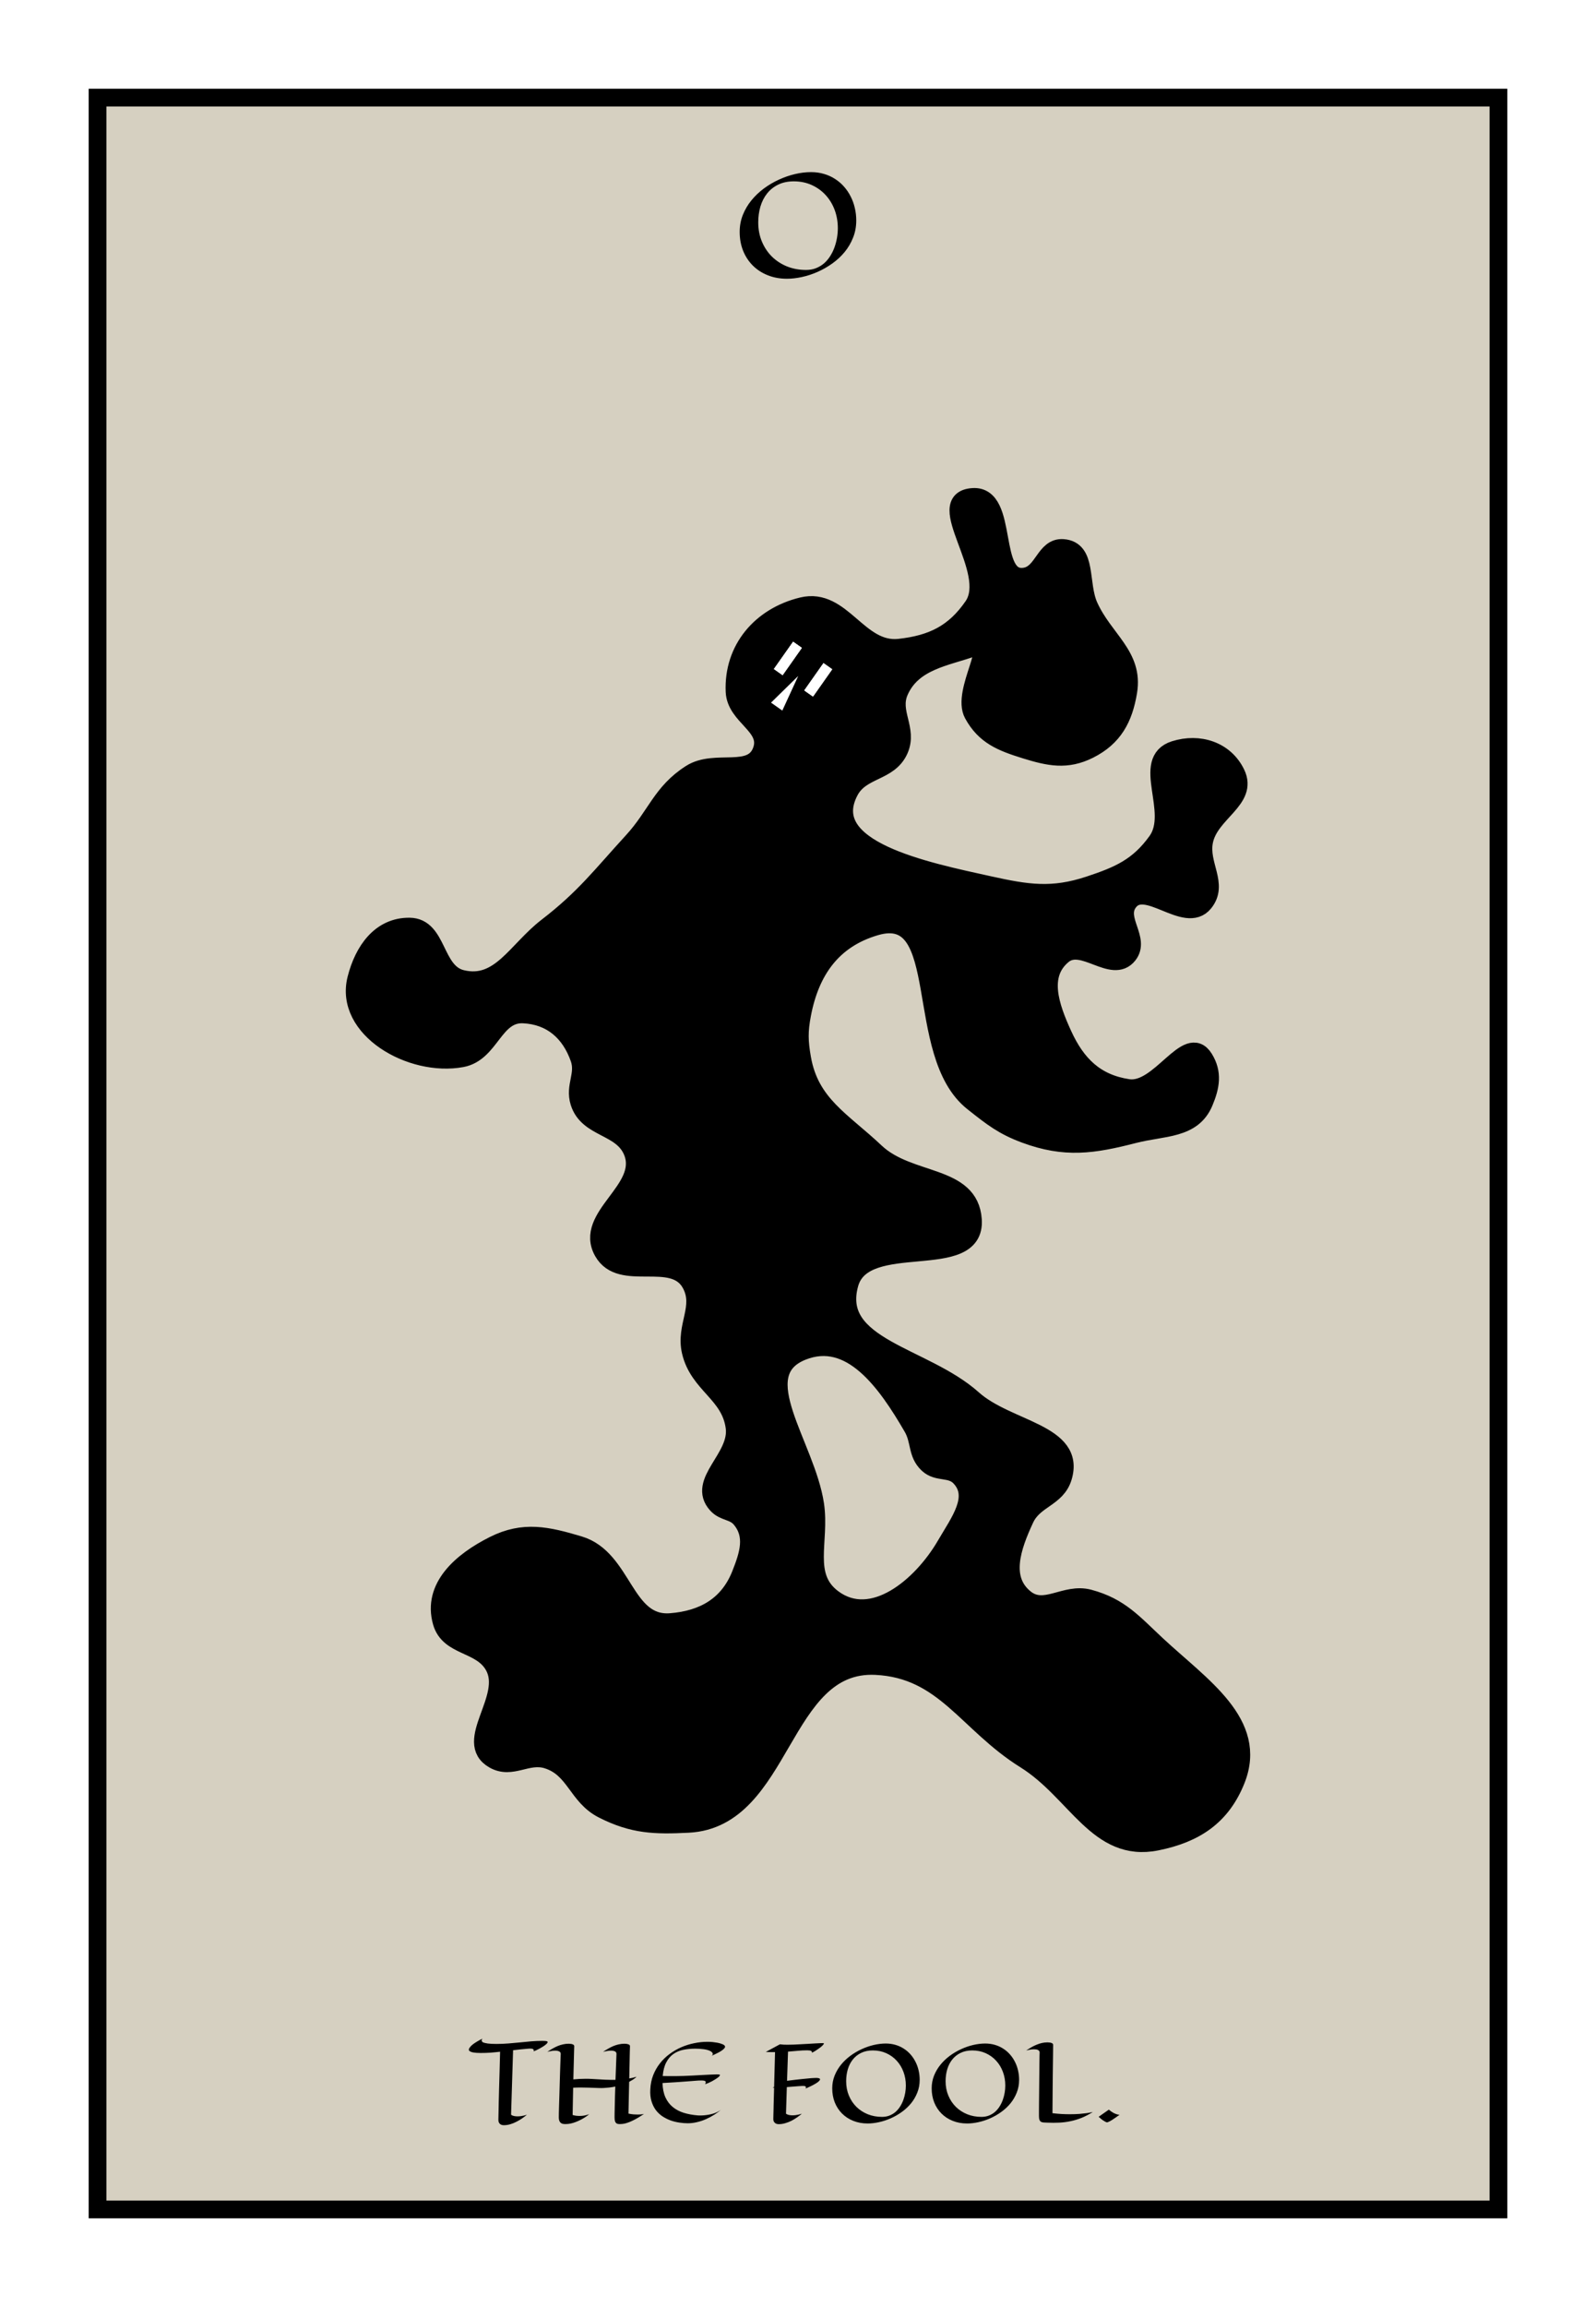 <svg width="180" height="260" viewBox="0 0 180 260" fill="none" xmlns="http://www.w3.org/2000/svg">
<rect width="180" height="260" fill="white"/>
<rect x="11" y="11" width="158" height="238" fill="#D6D0C1" stroke="black" stroke-width="2"/>
<path fill-rule="evenodd" clip-rule="evenodd" d="M90.468 68.311C85.805 69.44 82.637 73.149 82.844 77.941C82.966 80.766 86.804 81.809 85.92 84.495C84.887 87.633 80.68 85.395 77.895 87.17C74.584 89.281 73.994 91.9 71.341 94.794C67.746 98.715 65.925 101.181 61.71 104.425C58.217 107.112 56.364 111.344 52.08 110.31C48.92 109.547 49.445 104.461 46.195 104.425C42.907 104.388 40.984 107.123 40.176 110.31C38.744 115.95 46.358 120.329 52.08 119.271C55.358 118.666 55.706 114.161 59.035 114.323C62.156 114.474 64.285 116.324 65.322 119.271C65.963 121.095 64.747 122.375 65.322 124.22C66.278 127.29 70.168 126.844 71.341 129.838C73.01 134.101 65.738 137.092 67.997 141.073C70.027 144.652 75.927 141.072 77.895 144.685C79.319 147.3 77.223 149.408 77.895 152.309C78.765 156.071 82.349 157.04 82.844 160.869C83.29 164.325 78.491 166.987 80.837 169.563C81.657 170.464 82.724 170.239 83.512 171.168C85.1 173.04 84.421 175.174 83.512 177.455C82.134 180.914 79.333 182.521 75.621 182.805C70.373 183.207 70.366 175.615 65.322 174.111C61.718 173.036 59.053 172.425 55.691 174.111C52.027 175.949 48.687 178.861 49.806 182.805C50.626 185.694 54.228 185.132 55.691 187.754C57.702 191.357 52.106 196.278 55.691 198.321C57.734 199.484 59.465 197.624 61.71 198.321C64.855 199.297 65.059 202.452 67.997 203.938C71.399 205.66 73.819 205.735 77.627 205.543C88.401 205.001 87.985 187.234 98.76 187.754C106.52 188.128 109.023 194.208 115.613 198.321C121.405 201.935 123.768 208.9 130.46 207.55C134.803 206.674 137.781 204.709 139.422 200.594C141.98 194.179 135.515 190.053 130.46 185.346C127.82 182.888 126.321 181.065 122.836 180.13C120.112 179.399 117.81 181.9 115.613 180.13C112.889 177.934 114.133 174.34 115.613 171.168C116.661 168.924 119.172 168.856 119.894 166.487C121.426 161.457 113.647 161.165 109.728 157.659C104.192 152.706 93.824 151.841 95.818 144.685C97.46 138.788 110.139 143.569 109.728 137.462C109.378 132.257 102.556 133.417 98.76 129.838C94.944 126.24 91.379 124.437 90.468 119.271C90.132 117.368 90.106 116.221 90.468 114.323C91.41 109.369 93.919 105.834 98.76 104.425C107.246 101.955 102.792 118.743 109.728 124.22L109.871 124.333C111.901 125.937 113.142 126.917 115.613 127.832C120.12 129.499 123.265 129.031 127.919 127.832C131.201 126.986 134.5 127.346 135.81 124.22C136.557 122.438 136.833 120.911 135.81 119.271C133.911 116.226 130.801 123.14 127.25 122.615C123.578 122.072 121.436 119.973 119.894 116.596C118.439 113.413 117.189 109.855 119.894 107.635C122.114 105.812 125.455 109.878 127.25 107.635C128.686 105.84 125.948 103.643 127.25 101.75C129.144 98.995 133.702 104.344 135.81 101.75C137.523 99.641 135.272 97.457 135.81 94.794C136.464 91.565 140.847 90.141 139.422 87.17C138.163 84.546 135.241 83.618 132.467 84.495C128.56 85.731 132.855 91.469 130.46 94.794C128.386 97.675 126.207 98.63 122.836 99.743C118.67 101.12 115.885 100.689 111.601 99.743C104.358 98.145 92.371 95.745 95.818 89.177C97.145 86.648 100.291 87.112 101.435 84.495C102.461 82.15 100.42 80.29 101.435 77.941C102.932 74.48 106.786 74.062 109.728 72.992C112.671 71.922 108.327 77.915 109.728 80.483C111.061 82.924 112.957 83.669 115.613 84.495C118.307 85.332 120.315 85.76 122.836 84.495C125.594 83.111 126.75 80.986 127.25 77.941C127.921 73.859 124.543 72.08 122.836 68.311C121.679 65.755 122.692 61.958 119.894 61.757C117.81 61.607 117.673 64.616 115.613 64.967C111.486 65.67 113.906 55.736 109.728 56.005C104.933 56.315 112.452 64.352 109.728 68.311C107.62 71.374 105.132 72.582 101.435 72.992C96.807 73.506 94.994 67.215 90.468 68.311ZM102.907 160.869C99.951 155.767 95.938 150.106 90.468 152.309C84.194 154.835 90.939 162.875 91.939 169.563C92.56 173.717 90.579 177.618 93.945 180.13C98.346 183.413 103.892 178.858 106.652 174.111C108.181 171.481 110.352 168.694 108.257 166.487C107.209 165.382 105.759 166.055 104.646 165.016C103.362 163.818 103.787 162.389 102.907 160.869Z" fill="black"/>
<path d="M109.728 124.22C102.792 118.743 107.246 101.955 98.76 104.425C93.919 105.834 91.41 109.369 90.468 114.323C90.106 116.221 90.132 117.368 90.468 119.271C91.379 124.437 94.944 126.24 98.76 129.838C102.556 133.417 109.378 132.257 109.728 137.462C110.139 143.569 97.46 138.788 95.818 144.685C93.824 151.841 104.192 152.706 109.728 157.659C113.647 161.165 121.426 161.457 119.894 166.487C119.172 168.856 116.661 168.924 115.613 171.168C114.133 174.34 112.889 177.934 115.613 180.13C117.81 181.9 120.112 179.399 122.836 180.13C126.321 181.065 127.82 182.888 130.46 185.346C135.515 190.053 141.98 194.179 139.422 200.594C137.781 204.709 134.803 206.674 130.46 207.55C123.768 208.9 121.405 201.935 115.613 198.321C109.023 194.208 106.52 188.128 98.76 187.754C87.985 187.234 88.401 205.001 77.627 205.543C73.819 205.735 71.399 205.66 67.997 203.938C65.059 202.452 64.855 199.297 61.71 198.321C59.465 197.624 57.734 199.484 55.691 198.321C52.106 196.278 57.702 191.357 55.691 187.754C54.228 185.132 50.626 185.694 49.806 182.805C48.687 178.861 52.027 175.949 55.691 174.111C59.053 172.425 61.718 173.036 65.322 174.111C70.366 175.615 70.373 183.207 75.621 182.805C79.333 182.521 82.134 180.914 83.512 177.455C84.421 175.174 85.1 173.04 83.512 171.168C82.724 170.239 81.657 170.464 80.837 169.563C78.491 166.987 83.29 164.325 82.844 160.869C82.349 157.04 78.765 156.071 77.895 152.309C77.223 149.408 79.319 147.3 77.895 144.685C75.927 141.072 70.027 144.652 67.997 141.073C65.738 137.092 73.01 134.101 71.341 129.838C70.168 126.844 66.278 127.29 65.322 124.22C64.747 122.375 65.963 121.095 65.322 119.271C64.285 116.324 62.156 114.474 59.035 114.323C55.706 114.161 55.358 118.666 52.08 119.271C46.358 120.329 38.744 115.95 40.176 110.31C40.984 107.123 42.907 104.388 46.195 104.425C49.445 104.461 48.92 109.547 52.08 110.31C56.364 111.344 58.217 107.112 61.71 104.425C65.925 101.181 67.746 98.715 71.341 94.794C73.994 91.9 74.584 89.281 77.895 87.17C80.68 85.395 84.887 87.633 85.92 84.495C86.804 81.809 82.966 80.766 82.844 77.941C82.637 73.149 85.805 69.44 90.468 68.311C94.994 67.215 96.807 73.506 101.435 72.992C105.132 72.582 107.62 71.374 109.728 68.311C112.452 64.352 104.933 56.315 109.728 56.005C113.906 55.736 111.486 65.67 115.613 64.967C117.673 64.616 117.81 61.607 119.894 61.757C122.692 61.958 121.679 65.755 122.836 68.311C124.543 72.08 127.921 73.859 127.25 77.941C126.75 80.986 125.594 83.111 122.836 84.495C120.315 85.76 118.307 85.332 115.613 84.495C112.957 83.669 111.061 82.924 109.728 80.483C108.327 77.915 112.671 71.922 109.728 72.992C106.786 74.062 102.932 74.48 101.435 77.941C100.42 80.29 102.461 82.15 101.435 84.495C100.291 87.112 97.145 86.648 95.818 89.177C92.371 95.745 104.358 98.145 111.601 99.743C115.885 100.689 118.67 101.12 122.836 99.743C126.207 98.63 128.386 97.675 130.46 94.794C132.855 91.469 128.56 85.731 132.467 84.495C135.241 83.618 138.163 84.546 139.422 87.17C140.847 90.141 136.464 91.565 135.81 94.794C135.272 97.457 137.523 99.641 135.81 101.75C133.702 104.344 129.144 98.995 127.25 101.75C125.948 103.643 128.686 105.84 127.25 107.635C125.455 109.878 122.114 105.812 119.894 107.635C117.189 109.855 118.439 113.413 119.894 116.596C121.436 119.973 123.578 122.072 127.25 122.615C130.801 123.14 133.911 116.226 135.81 119.271C136.833 120.911 136.557 122.438 135.81 124.22C134.5 127.346 131.201 126.986 127.919 127.832C123.265 129.031 120.12 129.499 115.613 127.832C113.142 126.917 111.901 125.937 109.871 124.333M109.728 124.22L109.871 124.333M109.728 124.22C109.776 124.258 109.824 124.296 109.871 124.333M90.468 152.309C95.938 150.106 99.951 155.767 102.907 160.869C103.787 162.389 103.362 163.818 104.646 165.016C105.759 166.055 107.209 165.382 108.257 166.487C110.352 168.694 108.181 171.481 106.652 174.111C103.892 178.858 98.346 183.413 93.945 180.13C90.579 177.618 92.56 173.717 91.939 169.563C90.939 162.875 84.194 154.835 90.468 152.309Z" stroke="black" stroke-width="2"/>
<rect x="92.875" y="74.737" width="1.197" height="3.757" transform="rotate(35.158 92.875 74.737)" fill="white"/>
<rect x="92.875" y="74.737" width="1.197" height="3.757" transform="rotate(35.158 92.875 74.737)" fill="white"/>
<rect x="92.875" y="74.737" width="1.197" height="3.757" transform="rotate(35.158 92.875 74.737)" fill="white"/>
<rect x="89.449" y="72.324" width="1.197" height="3.757" transform="rotate(35.158 89.449 72.324)" fill="white"/>
<rect x="89.449" y="72.324" width="1.197" height="3.757" transform="rotate(35.158 89.449 72.324)" fill="white"/>
<rect x="89.449" y="72.324" width="1.197" height="3.757" transform="rotate(35.158 89.449 72.324)" fill="white"/>
<path d="M90.028 76.178L88.23 80.082L86.959 79.186L90.028 76.178Z" fill="white"/>
<path d="M59.426 238.326C59.27 238.455 59.092 238.59 58.893 238.73C58.697 238.867 58.488 238.992 58.266 239.105C58.043 239.223 57.809 239.318 57.562 239.393C57.32 239.467 57.074 239.504 56.824 239.504C56.746 239.504 56.67 239.494 56.596 239.475C56.522 239.455 56.455 239.42 56.397 239.369C56.338 239.322 56.291 239.258 56.256 239.176C56.221 239.094 56.205 238.99 56.209 238.865C56.209 238.717 56.217 238.35 56.232 237.764C56.236 237.514 56.242 237.203 56.25 236.832C56.262 236.457 56.273 236.006 56.285 235.479C56.301 234.951 56.318 234.338 56.338 233.639C56.357 232.936 56.379 232.131 56.402 231.225C56.035 231.268 55.67 231.303 55.307 231.33C54.947 231.354 54.584 231.365 54.217 231.365C53.881 231.365 53.602 231.346 53.379 231.307C53.156 231.268 53 231.199 52.91 231.102C52.859 231.016 52.875 230.908 52.957 230.779C52.992 230.725 53.043 230.662 53.109 230.592C53.176 230.521 53.266 230.443 53.379 230.357C53.496 230.271 53.639 230.178 53.807 230.076C53.975 229.975 54.176 229.865 54.41 229.748C54.348 229.826 54.318 229.893 54.322 229.947C54.326 229.998 54.342 230.041 54.369 230.076C54.4 230.119 54.445 230.154 54.504 230.182C54.617 230.225 54.789 230.264 55.02 230.299C55.254 230.33 55.578 230.346 55.992 230.346C56.445 230.346 56.891 230.328 57.328 230.293C57.77 230.258 58.203 230.219 58.629 230.176C59.059 230.129 59.484 230.088 59.906 230.053C60.332 230.018 60.756 230 61.178 230C61.291 230 61.391 230.004 61.477 230.012C61.566 230.016 61.635 230.027 61.682 230.047C61.756 230.074 61.781 230.119 61.758 230.182C61.734 230.24 61.678 230.309 61.588 230.387C61.502 230.461 61.395 230.541 61.266 230.627C61.137 230.709 61.004 230.787 60.867 230.861C60.73 230.936 60.6 231.002 60.475 231.061C60.35 231.115 60.252 231.154 60.182 231.178C60.217 231.057 60.193 230.973 60.111 230.926C60.029 230.875 59.857 230.859 59.596 230.879C59.01 230.926 58.434 230.984 57.867 231.055L57.639 238.326C57.728 238.393 57.836 238.439 57.961 238.467C58.086 238.494 58.215 238.508 58.348 238.508C58.48 238.508 58.611 238.5 58.74 238.484C58.869 238.465 58.984 238.443 59.086 238.42C59.207 238.393 59.32 238.361 59.426 238.326ZM71.795 234.043C71.67 234.164 71.535 234.271 71.391 234.365C71.25 234.455 71.105 234.539 70.957 234.617C70.949 235.094 70.938 235.627 70.922 236.217C70.906 236.807 70.893 237.467 70.881 238.197C71.092 238.24 71.283 238.27 71.455 238.285C71.631 238.297 71.789 238.303 71.93 238.303C72.043 238.303 72.143 238.299 72.228 238.291C72.318 238.283 72.393 238.275 72.451 238.268C72.522 238.256 72.582 238.244 72.633 238.232C72.402 238.389 72.176 238.533 71.953 238.666C71.734 238.795 71.522 238.908 71.314 239.006C71.111 239.104 70.918 239.182 70.734 239.24C70.555 239.303 70.389 239.342 70.236 239.357C70.08 239.373 69.943 239.379 69.826 239.375C69.709 239.375 69.611 239.35 69.533 239.299C69.459 239.248 69.402 239.168 69.363 239.059C69.328 238.949 69.311 238.797 69.311 238.602C69.311 238.512 69.312 238.355 69.316 238.133C69.32 237.906 69.326 237.639 69.334 237.33C69.342 237.018 69.35 236.674 69.357 236.299C69.369 235.924 69.381 235.541 69.393 235.15C69.143 235.201 68.906 235.238 68.684 235.262C68.465 235.285 68.272 235.301 68.103 235.309C67.908 235.32 67.727 235.322 67.559 235.314C67.133 235.295 66.75 235.281 66.41 235.273C66.07 235.262 65.766 235.256 65.496 235.256C65.332 235.256 65.18 235.258 65.039 235.262C64.898 235.266 64.766 235.271 64.641 235.279L64.582 238.35C64.719 238.393 64.852 238.422 64.98 238.438C65.113 238.453 65.24 238.461 65.361 238.461C65.518 238.461 65.662 238.451 65.795 238.432C65.928 238.412 66.043 238.389 66.141 238.361C66.242 238.334 66.322 238.311 66.381 238.291C66.439 238.268 66.473 238.252 66.48 238.244C66.297 238.4 66.1 238.543 65.889 238.672C65.678 238.801 65.465 238.914 65.25 239.012C65.039 239.109 64.834 239.187 64.635 239.246C64.439 239.305 64.266 239.342 64.113 239.357C63.957 239.373 63.812 239.379 63.68 239.375C63.547 239.375 63.432 239.35 63.334 239.299C63.236 239.248 63.16 239.168 63.105 239.059C63.051 238.949 63.023 238.797 63.023 238.602C63.023 238.504 63.025 238.336 63.029 238.098C63.037 237.855 63.045 237.568 63.053 237.236C63.064 236.9 63.076 236.535 63.088 236.141C63.1 235.742 63.111 235.34 63.123 234.934C63.135 234.527 63.147 234.131 63.158 233.744C63.174 233.357 63.185 233.006 63.193 232.689C63.205 232.373 63.215 232.107 63.223 231.893C63.23 231.678 63.236 231.539 63.24 231.477C63.244 231.34 63.185 231.244 63.064 231.189C62.947 231.131 62.801 231.102 62.625 231.102C62.48 231.102 62.33 231.115 62.174 231.143C62.022 231.17 61.873 231.201 61.728 231.236C61.928 231.104 62.123 230.982 62.314 230.873C62.51 230.76 62.705 230.662 62.9 230.58C63.1 230.498 63.301 230.436 63.504 230.393C63.707 230.346 63.918 230.322 64.137 230.322C64.223 230.322 64.303 230.328 64.377 230.34C64.455 230.348 64.522 230.363 64.576 230.387C64.635 230.406 64.68 230.434 64.711 230.469C64.746 230.504 64.764 230.547 64.764 230.598C64.76 230.68 64.754 230.867 64.746 231.16C64.742 231.285 64.738 231.439 64.734 231.623C64.73 231.807 64.725 232.027 64.717 232.285C64.709 232.543 64.701 232.842 64.693 233.182C64.686 233.518 64.676 233.904 64.664 234.342C64.894 234.318 65.129 234.301 65.367 234.289C65.609 234.277 65.848 234.271 66.082 234.271C66.332 234.271 66.578 234.279 66.82 234.295C67.066 234.307 67.307 234.32 67.541 234.336C67.779 234.348 68.014 234.361 68.244 234.377C68.478 234.389 68.711 234.395 68.941 234.395H69.416L69.527 231.477C69.531 231.406 69.518 231.348 69.486 231.301C69.459 231.254 69.418 231.217 69.363 231.189C69.309 231.158 69.244 231.137 69.17 231.125C69.096 231.109 69.016 231.102 68.93 231.102C68.781 231.102 68.627 231.115 68.467 231.143C68.311 231.17 68.16 231.201 68.016 231.236C68.215 231.104 68.41 230.982 68.602 230.873C68.797 230.76 68.992 230.662 69.188 230.58C69.387 230.498 69.588 230.436 69.791 230.393C69.998 230.346 70.211 230.322 70.43 230.322C70.598 230.322 70.742 230.344 70.863 230.387C70.988 230.43 71.051 230.5 71.051 230.598C71.047 230.68 71.041 230.863 71.033 231.148C71.029 231.27 71.025 231.42 71.022 231.6C71.018 231.775 71.014 231.988 71.01 232.238C71.006 232.488 71 232.779 70.992 233.111C70.984 233.439 70.977 233.814 70.969 234.236C71.105 234.213 71.242 234.186 71.379 234.154C71.519 234.123 71.658 234.086 71.795 234.043ZM80.262 231.682C80.355 231.607 80.398 231.537 80.391 231.471C80.383 231.404 80.355 231.346 80.309 231.295C80.254 231.236 80.176 231.182 80.074 231.131C79.887 231.041 79.644 230.977 79.348 230.938C79.051 230.898 78.736 230.879 78.404 230.879C77.932 230.879 77.484 230.922 77.062 231.008C76.644 231.094 76.272 231.252 75.943 231.482C75.619 231.709 75.352 232.023 75.141 232.426C74.93 232.824 74.797 233.336 74.742 233.961C74.984 233.969 75.223 233.973 75.457 233.973C75.695 233.973 75.93 233.973 76.16 233.973C76.438 233.973 76.746 233.967 77.086 233.955C77.43 233.939 77.779 233.924 78.135 233.908C78.494 233.889 78.846 233.869 79.189 233.85C79.533 233.83 79.844 233.814 80.121 233.803C80.398 233.787 80.629 233.779 80.812 233.779C81 233.779 81.113 233.787 81.152 233.803C81.199 233.826 81.207 233.865 81.176 233.92C81.148 233.971 81.092 234.031 81.006 234.102C80.924 234.168 80.82 234.24 80.695 234.318C80.574 234.396 80.445 234.473 80.309 234.547C80.172 234.617 80.033 234.684 79.893 234.746C79.756 234.805 79.631 234.852 79.518 234.887C79.607 234.734 79.623 234.627 79.564 234.564C79.51 234.498 79.355 234.465 79.102 234.465C78.988 234.465 78.885 234.467 78.791 234.471C78.697 234.475 78.59 234.482 78.469 234.494C78.348 234.502 78.197 234.514 78.018 234.529C77.838 234.541 77.605 234.559 77.32 234.582C77.035 234.602 76.682 234.627 76.26 234.658C75.838 234.686 75.324 234.717 74.719 234.752C74.738 235.385 74.848 235.922 75.047 236.363C75.25 236.805 75.525 237.168 75.873 237.453C76.221 237.738 76.635 237.957 77.115 238.109C77.6 238.258 78.133 238.355 78.715 238.402C79.051 238.418 79.383 238.402 79.711 238.355C79.852 238.336 79.998 238.309 80.15 238.273C80.307 238.238 80.461 238.193 80.613 238.139C80.769 238.08 80.922 238.01 81.07 237.928C81.219 237.846 81.357 237.748 81.486 237.635C81.197 237.881 80.894 238.105 80.578 238.309C80.266 238.508 79.941 238.682 79.605 238.83C79.273 238.975 78.936 239.086 78.592 239.164C78.248 239.246 77.906 239.287 77.566 239.287C77.269 239.287 76.955 239.262 76.623 239.211C76.295 239.164 75.969 239.084 75.644 238.971C75.324 238.854 75.018 238.701 74.725 238.514C74.436 238.322 74.184 238.086 73.969 237.805C73.758 237.52 73.594 237.186 73.477 236.803C73.359 236.416 73.314 235.973 73.342 235.473C73.369 234.891 73.478 234.354 73.67 233.861C73.865 233.369 74.119 232.926 74.432 232.531C74.744 232.133 75.105 231.783 75.516 231.482C75.926 231.178 76.363 230.924 76.828 230.721C77.297 230.518 77.783 230.365 78.287 230.264C78.791 230.158 79.291 230.105 79.787 230.105C80.006 230.105 80.207 230.115 80.391 230.135C80.574 230.154 80.738 230.178 80.883 230.205C81.031 230.232 81.158 230.264 81.264 230.299C81.369 230.33 81.451 230.359 81.51 230.387C81.686 230.465 81.773 230.557 81.773 230.662C81.773 230.725 81.74 230.791 81.674 230.861C81.611 230.932 81.529 231.002 81.428 231.072C81.33 231.143 81.221 231.211 81.1 231.277C80.982 231.34 80.867 231.398 80.754 231.453C80.644 231.508 80.545 231.555 80.455 231.594C80.365 231.633 80.301 231.662 80.262 231.682ZM92.15 234.178C92.272 234.189 92.357 234.207 92.408 234.23C92.459 234.254 92.484 234.287 92.484 234.33C92.484 234.393 92.447 234.459 92.373 234.529C92.303 234.6 92.211 234.672 92.098 234.746C91.984 234.82 91.861 234.893 91.728 234.963C91.596 235.033 91.467 235.098 91.342 235.156C91.221 235.211 91.113 235.26 91.019 235.303C90.926 235.342 90.863 235.367 90.832 235.379C90.883 235.324 90.906 235.279 90.902 235.244C90.902 235.205 90.889 235.174 90.861 235.15C90.83 235.123 90.787 235.102 90.732 235.086C90.689 235.078 90.605 235.076 90.48 235.08C90.355 235.084 90.203 235.094 90.023 235.109C89.844 235.121 89.642 235.137 89.42 235.156C89.201 235.176 88.975 235.193 88.74 235.209L88.647 238.209C88.736 238.275 88.844 238.322 88.969 238.35C89.094 238.377 89.223 238.391 89.355 238.391C89.488 238.391 89.619 238.383 89.748 238.367C89.877 238.348 89.992 238.326 90.094 238.303C90.215 238.275 90.328 238.244 90.434 238.209C90.277 238.342 90.1 238.479 89.9 238.619C89.705 238.756 89.496 238.883 89.273 239C89.051 239.113 88.816 239.205 88.57 239.275C88.328 239.35 88.082 239.387 87.832 239.387C87.758 239.387 87.682 239.377 87.603 239.357C87.529 239.338 87.463 239.303 87.404 239.252C87.346 239.205 87.297 239.141 87.258 239.059C87.223 238.977 87.209 238.873 87.217 238.748C87.217 238.674 87.221 238.5 87.228 238.227C87.232 238.109 87.236 237.967 87.24 237.799C87.244 237.631 87.248 237.428 87.252 237.189C87.26 236.951 87.267 236.676 87.275 236.363C87.283 236.047 87.293 235.686 87.305 235.279H87.135L87.305 235.186L87.41 231.271H87.352C87.176 231.271 87.004 231.27 86.836 231.266C86.672 231.262 86.516 231.256 86.367 231.248L87.961 230.387C88.109 230.406 88.258 230.42 88.406 230.428C88.555 230.432 88.703 230.434 88.852 230.434C89.023 230.434 89.236 230.43 89.49 230.422C89.748 230.41 90.019 230.396 90.305 230.381C90.59 230.365 90.877 230.35 91.166 230.334C91.455 230.314 91.719 230.299 91.957 230.287C92.199 230.271 92.4 230.262 92.561 230.258C92.721 230.25 92.816 230.248 92.848 230.252C92.906 230.26 92.928 230.287 92.912 230.334C92.897 230.377 92.855 230.432 92.789 230.498C92.727 230.564 92.644 230.639 92.543 230.721C92.441 230.799 92.332 230.877 92.215 230.955C92.102 231.033 91.988 231.107 91.875 231.178C91.762 231.244 91.658 231.299 91.564 231.342C91.623 231.158 91.451 231.066 91.049 231.066C90.693 231.066 90.338 231.084 89.982 231.119C89.631 231.15 89.262 231.182 88.875 231.213L88.764 234.5C89.459 234.41 90.025 234.344 90.463 234.301C90.904 234.254 91.25 234.221 91.5 234.201C91.793 234.182 92.01 234.174 92.15 234.178ZM103.723 234.383C103.723 234.906 103.633 235.391 103.453 235.836C103.277 236.281 103.039 236.688 102.738 237.055C102.437 237.418 102.09 237.74 101.695 238.021C101.301 238.303 100.887 238.539 100.453 238.73C100.019 238.922 99.578 239.066 99.129 239.164C98.684 239.262 98.26 239.311 97.857 239.311C97.264 239.311 96.721 239.211 96.228 239.012C95.74 238.816 95.32 238.543 94.969 238.191C94.617 237.84 94.344 237.422 94.148 236.938C93.957 236.453 93.861 235.924 93.861 235.35C93.861 234.846 93.949 234.371 94.125 233.926C94.305 233.477 94.545 233.066 94.846 232.695C95.15 232.32 95.502 231.984 95.9 231.688C96.303 231.391 96.727 231.141 97.172 230.938C97.621 230.73 98.078 230.572 98.543 230.463C99.012 230.354 99.463 230.299 99.897 230.299C100.287 230.299 100.652 230.35 100.992 230.451C101.332 230.549 101.643 230.689 101.924 230.873C102.209 231.053 102.463 231.27 102.686 231.523C102.908 231.773 103.096 232.051 103.248 232.355C103.404 232.656 103.521 232.979 103.6 233.322C103.682 233.666 103.723 234.02 103.723 234.383ZM98.443 231.078C97.936 231.078 97.492 231.172 97.113 231.359C96.738 231.543 96.426 231.793 96.176 232.109C95.926 232.426 95.738 232.795 95.613 233.217C95.492 233.635 95.432 234.078 95.432 234.547C95.432 235.137 95.535 235.678 95.742 236.17C95.949 236.662 96.232 237.086 96.592 237.441C96.955 237.797 97.383 238.074 97.875 238.273C98.367 238.469 98.9 238.566 99.475 238.566C99.787 238.566 100.07 238.516 100.324 238.414C100.578 238.313 100.805 238.176 101.004 238.004C101.203 237.828 101.375 237.625 101.519 237.395C101.668 237.16 101.789 236.912 101.883 236.65C101.977 236.389 102.047 236.121 102.094 235.848C102.141 235.57 102.164 235.301 102.164 235.039C102.164 234.488 102.074 233.973 101.894 233.492C101.715 233.012 101.461 232.594 101.133 232.238C100.805 231.879 100.412 231.596 99.955 231.389C99.498 231.182 98.994 231.078 98.443 231.078ZM114.937 234.383C114.937 234.906 114.848 235.391 114.668 235.836C114.492 236.281 114.254 236.688 113.953 237.055C113.652 237.418 113.305 237.74 112.91 238.021C112.516 238.303 112.102 238.539 111.668 238.73C111.234 238.922 110.793 239.066 110.344 239.164C109.898 239.262 109.475 239.311 109.072 239.311C108.478 239.311 107.936 239.211 107.443 239.012C106.955 238.816 106.535 238.543 106.184 238.191C105.832 237.84 105.559 237.422 105.363 236.938C105.172 236.453 105.076 235.924 105.076 235.35C105.076 234.846 105.164 234.371 105.34 233.926C105.52 233.477 105.76 233.066 106.061 232.695C106.365 232.32 106.717 231.984 107.115 231.688C107.518 231.391 107.941 231.141 108.387 230.938C108.836 230.73 109.293 230.572 109.758 230.463C110.227 230.354 110.678 230.299 111.111 230.299C111.502 230.299 111.867 230.35 112.207 230.451C112.547 230.549 112.857 230.689 113.139 230.873C113.424 231.053 113.678 231.27 113.9 231.523C114.123 231.773 114.311 232.051 114.463 232.355C114.619 232.656 114.736 232.979 114.814 233.322C114.896 233.666 114.937 234.02 114.937 234.383ZM109.658 231.078C109.15 231.078 108.707 231.172 108.328 231.359C107.953 231.543 107.641 231.793 107.391 232.109C107.141 232.426 106.953 232.795 106.828 233.217C106.707 233.635 106.646 234.078 106.646 234.547C106.646 235.137 106.75 235.678 106.957 236.17C107.164 236.662 107.447 237.086 107.807 237.441C108.17 237.797 108.598 238.074 109.09 238.273C109.582 238.469 110.115 238.566 110.689 238.566C111.002 238.566 111.285 238.516 111.539 238.414C111.793 238.313 112.019 238.176 112.219 238.004C112.418 237.828 112.59 237.625 112.734 237.395C112.883 237.16 113.004 236.912 113.098 236.65C113.191 236.389 113.262 236.121 113.309 235.848C113.355 235.57 113.379 235.301 113.379 235.039C113.379 234.488 113.289 233.973 113.109 233.492C112.93 233.012 112.676 232.594 112.348 232.238C112.019 231.879 111.627 231.596 111.17 231.389C110.713 231.182 110.209 231.078 109.658 231.078ZM123.252 238.016C122.818 238.289 122.394 238.51 121.98 238.678C121.566 238.842 121.15 238.967 120.732 239.053C120.314 239.143 119.889 239.197 119.455 239.217C119.021 239.236 118.57 239.236 118.102 239.217C117.949 239.213 117.814 239.207 117.697 239.199C117.58 239.191 117.482 239.164 117.404 239.117C117.33 239.074 117.273 239.002 117.234 238.9C117.195 238.799 117.176 238.652 117.176 238.461C117.176 238.363 117.176 238.193 117.176 237.951C117.18 237.709 117.182 237.422 117.182 237.09C117.186 236.754 117.189 236.389 117.193 235.994C117.197 235.596 117.201 235.193 117.205 234.787C117.209 234.381 117.213 233.984 117.217 233.598C117.221 233.207 117.225 232.854 117.228 232.537C117.232 232.221 117.236 231.955 117.24 231.74C117.244 231.521 117.248 231.381 117.252 231.318C117.256 231.248 117.24 231.189 117.205 231.143C117.174 231.096 117.129 231.059 117.07 231.031C117.016 231 116.949 230.979 116.871 230.967C116.793 230.955 116.711 230.949 116.625 230.949C116.488 230.949 116.34 230.963 116.18 230.99C116.023 231.014 115.875 231.043 115.734 231.078C115.934 230.949 116.129 230.83 116.32 230.721C116.516 230.607 116.711 230.512 116.906 230.434C117.102 230.352 117.301 230.287 117.504 230.24C117.707 230.193 117.918 230.17 118.137 230.17C118.223 230.17 118.305 230.176 118.383 230.188C118.461 230.195 118.529 230.211 118.588 230.234C118.646 230.254 118.693 230.283 118.728 230.322C118.764 230.357 118.779 230.402 118.775 230.457C118.775 230.605 118.771 230.977 118.764 231.57C118.76 231.824 118.756 232.139 118.752 232.514C118.748 232.889 118.742 233.342 118.734 233.873C118.73 234.404 118.725 235.023 118.717 235.73C118.713 236.434 118.707 237.24 118.699 238.15C119.066 238.193 119.412 238.225 119.736 238.244C120.061 238.26 120.367 238.268 120.656 238.268C121.062 238.268 121.426 238.256 121.746 238.232C122.066 238.205 122.338 238.176 122.561 238.145C122.822 238.105 123.053 238.063 123.252 238.016ZM126.269 238.326C126.117 238.436 125.969 238.541 125.824 238.643C125.68 238.744 125.543 238.836 125.414 238.918C125.289 238.996 125.176 239.059 125.074 239.105C124.977 239.156 124.898 239.182 124.84 239.182C124.793 239.174 124.727 239.148 124.641 239.105C124.566 239.066 124.469 239.006 124.348 238.924C124.23 238.838 124.084 238.715 123.908 238.555L125.057 237.752C125.24 237.904 125.406 238.021 125.555 238.104C125.703 238.182 125.83 238.236 125.936 238.268C126.061 238.311 126.172 238.33 126.269 238.326Z" fill="black"/>
<path d="M96.57 24.844C96.57 25.542 96.451 26.188 96.211 26.781C95.977 27.375 95.659 27.917 95.258 28.406C94.857 28.891 94.393 29.32 93.867 29.695C93.341 30.07 92.789 30.385 92.211 30.641C91.633 30.896 91.044 31.088 90.445 31.219C89.852 31.349 89.287 31.414 88.75 31.414C87.958 31.414 87.234 31.281 86.578 31.016C85.927 30.755 85.367 30.391 84.898 29.922C84.43 29.453 84.065 28.896 83.805 28.25C83.549 27.604 83.422 26.898 83.422 26.133C83.422 25.461 83.539 24.828 83.773 24.234C84.013 23.635 84.333 23.088 84.734 22.594C85.141 22.094 85.609 21.646 86.141 21.25C86.677 20.854 87.242 20.521 87.836 20.25C88.435 19.974 89.044 19.763 89.664 19.617C90.289 19.471 90.891 19.398 91.469 19.398C91.99 19.398 92.477 19.466 92.93 19.602C93.383 19.732 93.797 19.919 94.172 20.164C94.552 20.404 94.891 20.693 95.188 21.031C95.484 21.365 95.734 21.734 95.938 22.141C96.146 22.542 96.302 22.971 96.406 23.43C96.516 23.888 96.57 24.359 96.57 24.844ZM89.531 20.438C88.854 20.438 88.263 20.562 87.758 20.812C87.258 21.057 86.841 21.391 86.508 21.812C86.174 22.234 85.924 22.727 85.758 23.289C85.596 23.846 85.516 24.438 85.516 25.062C85.516 25.849 85.654 26.57 85.93 27.227C86.206 27.883 86.583 28.448 87.062 28.922C87.547 29.396 88.117 29.766 88.773 30.031C89.43 30.292 90.141 30.422 90.906 30.422C91.323 30.422 91.701 30.354 92.039 30.219C92.378 30.083 92.68 29.901 92.945 29.672C93.211 29.438 93.44 29.167 93.633 28.859C93.831 28.547 93.992 28.216 94.117 27.867C94.242 27.518 94.336 27.162 94.398 26.797C94.461 26.427 94.492 26.068 94.492 25.719C94.492 24.984 94.372 24.297 94.133 23.656C93.893 23.016 93.555 22.458 93.117 21.984C92.68 21.505 92.156 21.128 91.547 20.852C90.938 20.576 90.266 20.438 89.531 20.438Z" fill="black"/>
</svg>
